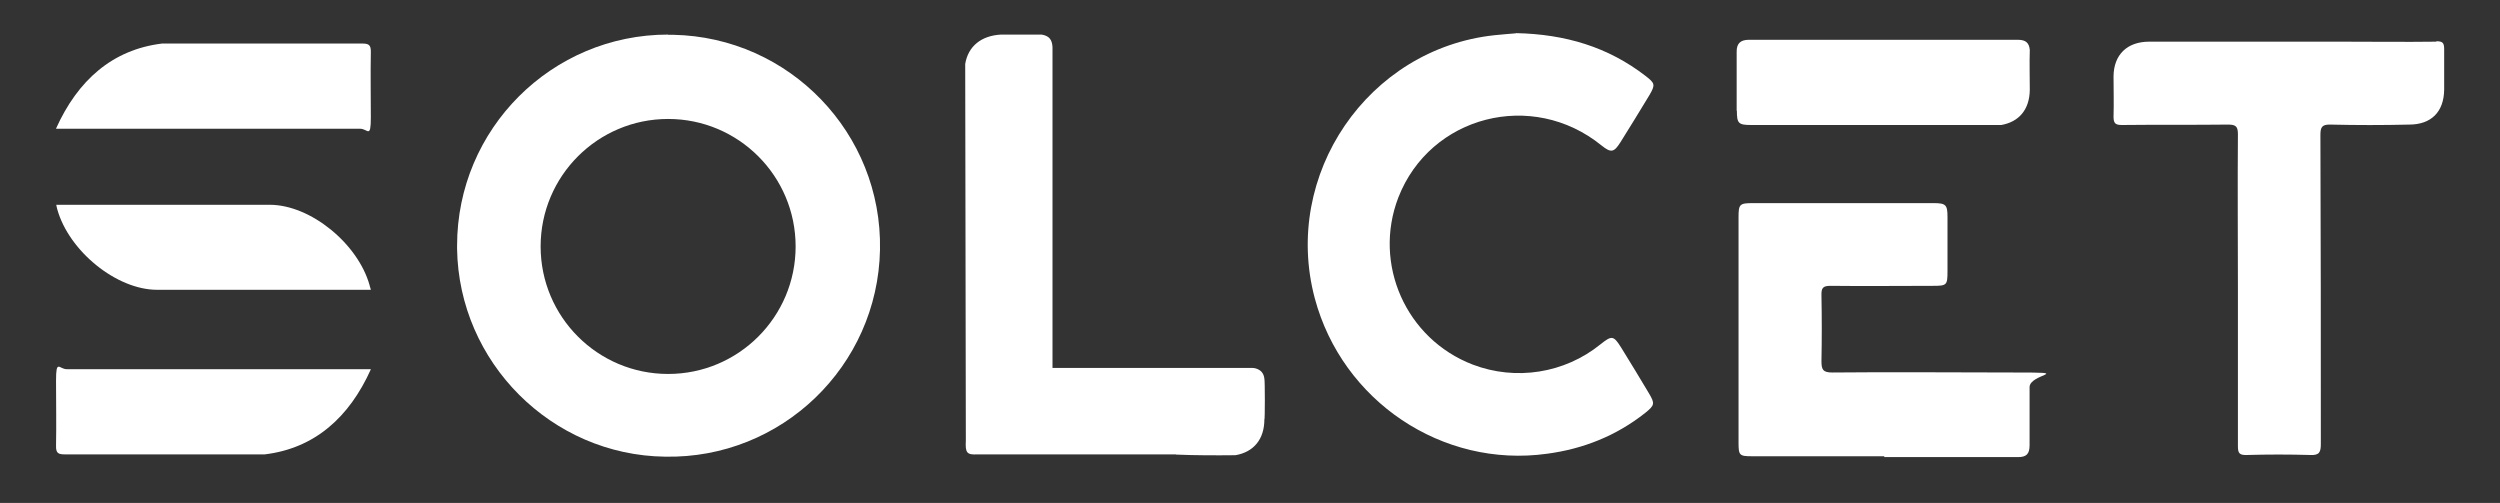 <?xml version="1.0" encoding="UTF-8"?>
<svg id="Capa_1" xmlns="http://www.w3.org/2000/svg" version="1.1" viewBox="0 0 1200 241.4">
  <rect x="0" y="0" width="1200" height="241.4" fill="#333333" stroke="none"/>
  <!-- Generator: Adobe Illustrator 30.0.0, SVG Export Plug-In . SVG Version: 2.1.1 Build 123)  -->
  <defs>
    <style>
      .st0 {
        fill: #fff;
      }
    </style>
  </defs>
  <path class="st0" d="M1169.4,20c-15.1.2-30.4,0-45.5,0h-92.3c-10.6,0-17,6.3-17.1,16.6,0,6.5.2,12.9,0,19.4,0,3.1.8,4,4,4,17-.2,33.9,0,50.9-.2,3.7,0,4.8.8,4.8,4.6-.2,24.7,0,49.6,0,74.3s0,50.2,0,75.5c0,3.3.7,4.3,4.2,4.2,10.2-.3,20.4-.3,30.6,0,4.3.2,5-1.4,5-5.3,0-49.5,0-98.9-.2-148.3,0-3.7.7-5.1,4.8-5,12.6.3,25.2.3,37.8,0,10.6,0,16.7-6.1,16.8-16.8,0-6.5,0-12.9,0-19.4,0-3-.7-3.8-3.7-3.8Z"/>
  <path class="st0" d="M727.6,15.9c23.9.5,44.3,6.7,62.2,20.5,4.7,3.6,4.8,4.3,1.9,9.3-4.6,7.6-9.2,15.1-13.9,22.6-3.1,4.9-4.5,5.2-9.1,1.5-33.2-26.9-82.2-14.3-97.5,25-12.3,32,3.7,67.9,35.7,80.2,20.7,7.9,44.1,4.2,61.3-9.7,5.5-4.4,6.3-4.3,10,1.6,4.5,7.3,8.9,14.5,13.3,21.9,2.9,4.9,2.8,5.7-1.8,9.4-13.9,11-29.8,17.3-47.1,19.6-50.3,7-98.3-25.3-111.5-74.6-15.8-59.3,25.5-119.8,86.3-126.3,3.9-.4,7.7-.7,10.2-.9Z"/>
  <path class="st0" d="M833.7,53.2c0,6.1.8,6.8,7,6.8h63.4c9.5,0,19,0,28.5,0s18.7,0,28,0c8.6-1.5,13.6-7.5,13.7-16.9,0-6.3-.2-12.7,0-19.1-.3-3.4-1.9-4.9-5.7-4.9h-129.1c-4,0-6,1.7-5.9,5.9,0,9.4,0,18.7,0,28.1Z"/>
  <path class="st0" d="M904.5,219h-63.5c-6.1,0-6.5-.4-6.5-6.6v-108.1c0-6.3.5-6.8,6.9-6.8h86.7c5.9,0,6.7.8,6.7,6.6v26c0,6.8-.3,7.1-7,7.1-16.3,0-32.7.2-49.2,0-3.7,0-4.4,1.1-4.3,4.7.2,10.5.2,21,0,31.5,0,4,.7,5.4,5.2,5.4,29.2-.3,58.4,0,87.6,0s7.1.5,7.1,7c0,9.3,0,18.6,0,27.9,0,4.2-1.5,5.8-5.8,5.7-21.4,0-42.7,0-64,0Z"/>
  <path class="st0" d="M564.5,218.2c9.5.4,19.1.4,28.5.3,8.8-1.5,13.9-7.7,13.9-17.2.3.7.3-18.8,0-19.5-.5-5.2-5.7-5.2-5.7-5.2h-96V22.6c-.2-3.7-1.7-5.4-5.2-6h-19.5c-9.5.5-15.8,5.6-17.2,14.1,0,9.3.3,180.8.3,180.8-.3,5.8.4,6.9,5.6,6.6h95.3Z"/>
  <path class="st0" d="M178,177.3c-10.4,23.1-27,37.9-50.9,40.8-.4,0-78.7,0-96,0-3,0-4.3-.5-4.2-4.1.2-10.3,0-20.8,0-31.3s1.5-5.5,5.1-5.5c48.3,0,97.6,0,145.9,0h0Z"/>
  <path class="st0" d="M26.9,61.7c10.4-23.1,27-37.9,50.9-40.8.4,0,78.7,0,96,0,3,0,4.3.5,4.2,4.1-.2,10.3,0,20.8,0,31.3s-1.5,5.5-5.1,5.5c-48.3,0-97.6,0-145.9,0h0Z"/>
  <path class="st0" d="M178,139.1h-102.6c-19.5,0-42.3-18.6-47.9-38.6h0c0,0-.2-.8-.2-.8h0c-.1-.5-.2-1-.3-1.4h102.5c19.5,0,42.3,18.6,47.9,38.6,0,0,0,0,0,0l.2.8c.2.5.3.9.4,1.4Z"/>
  <path class="st0" d="M320.7,16.6c-55.9,0-101.3,45.3-101.3,101.3,0,.5,0,1,0,1.5.8,54.5,45.3,99.1,99.8,99.8,55.9,1.1,102.1-43.4,103.2-99.3,1.1-55.9-43.4-102.1-99.3-103.2-.8,0-1.6,0-2.4,0h0ZM320.7,179.5c-33.8,0-61.2-27.4-61.2-61.2s27.4-61.2,61.2-61.2c33.8,0,61.2,27.4,61.2,61.2h0c0,33.8-27.4,61.2-61.2,61.2h0Z"/>
</svg>
